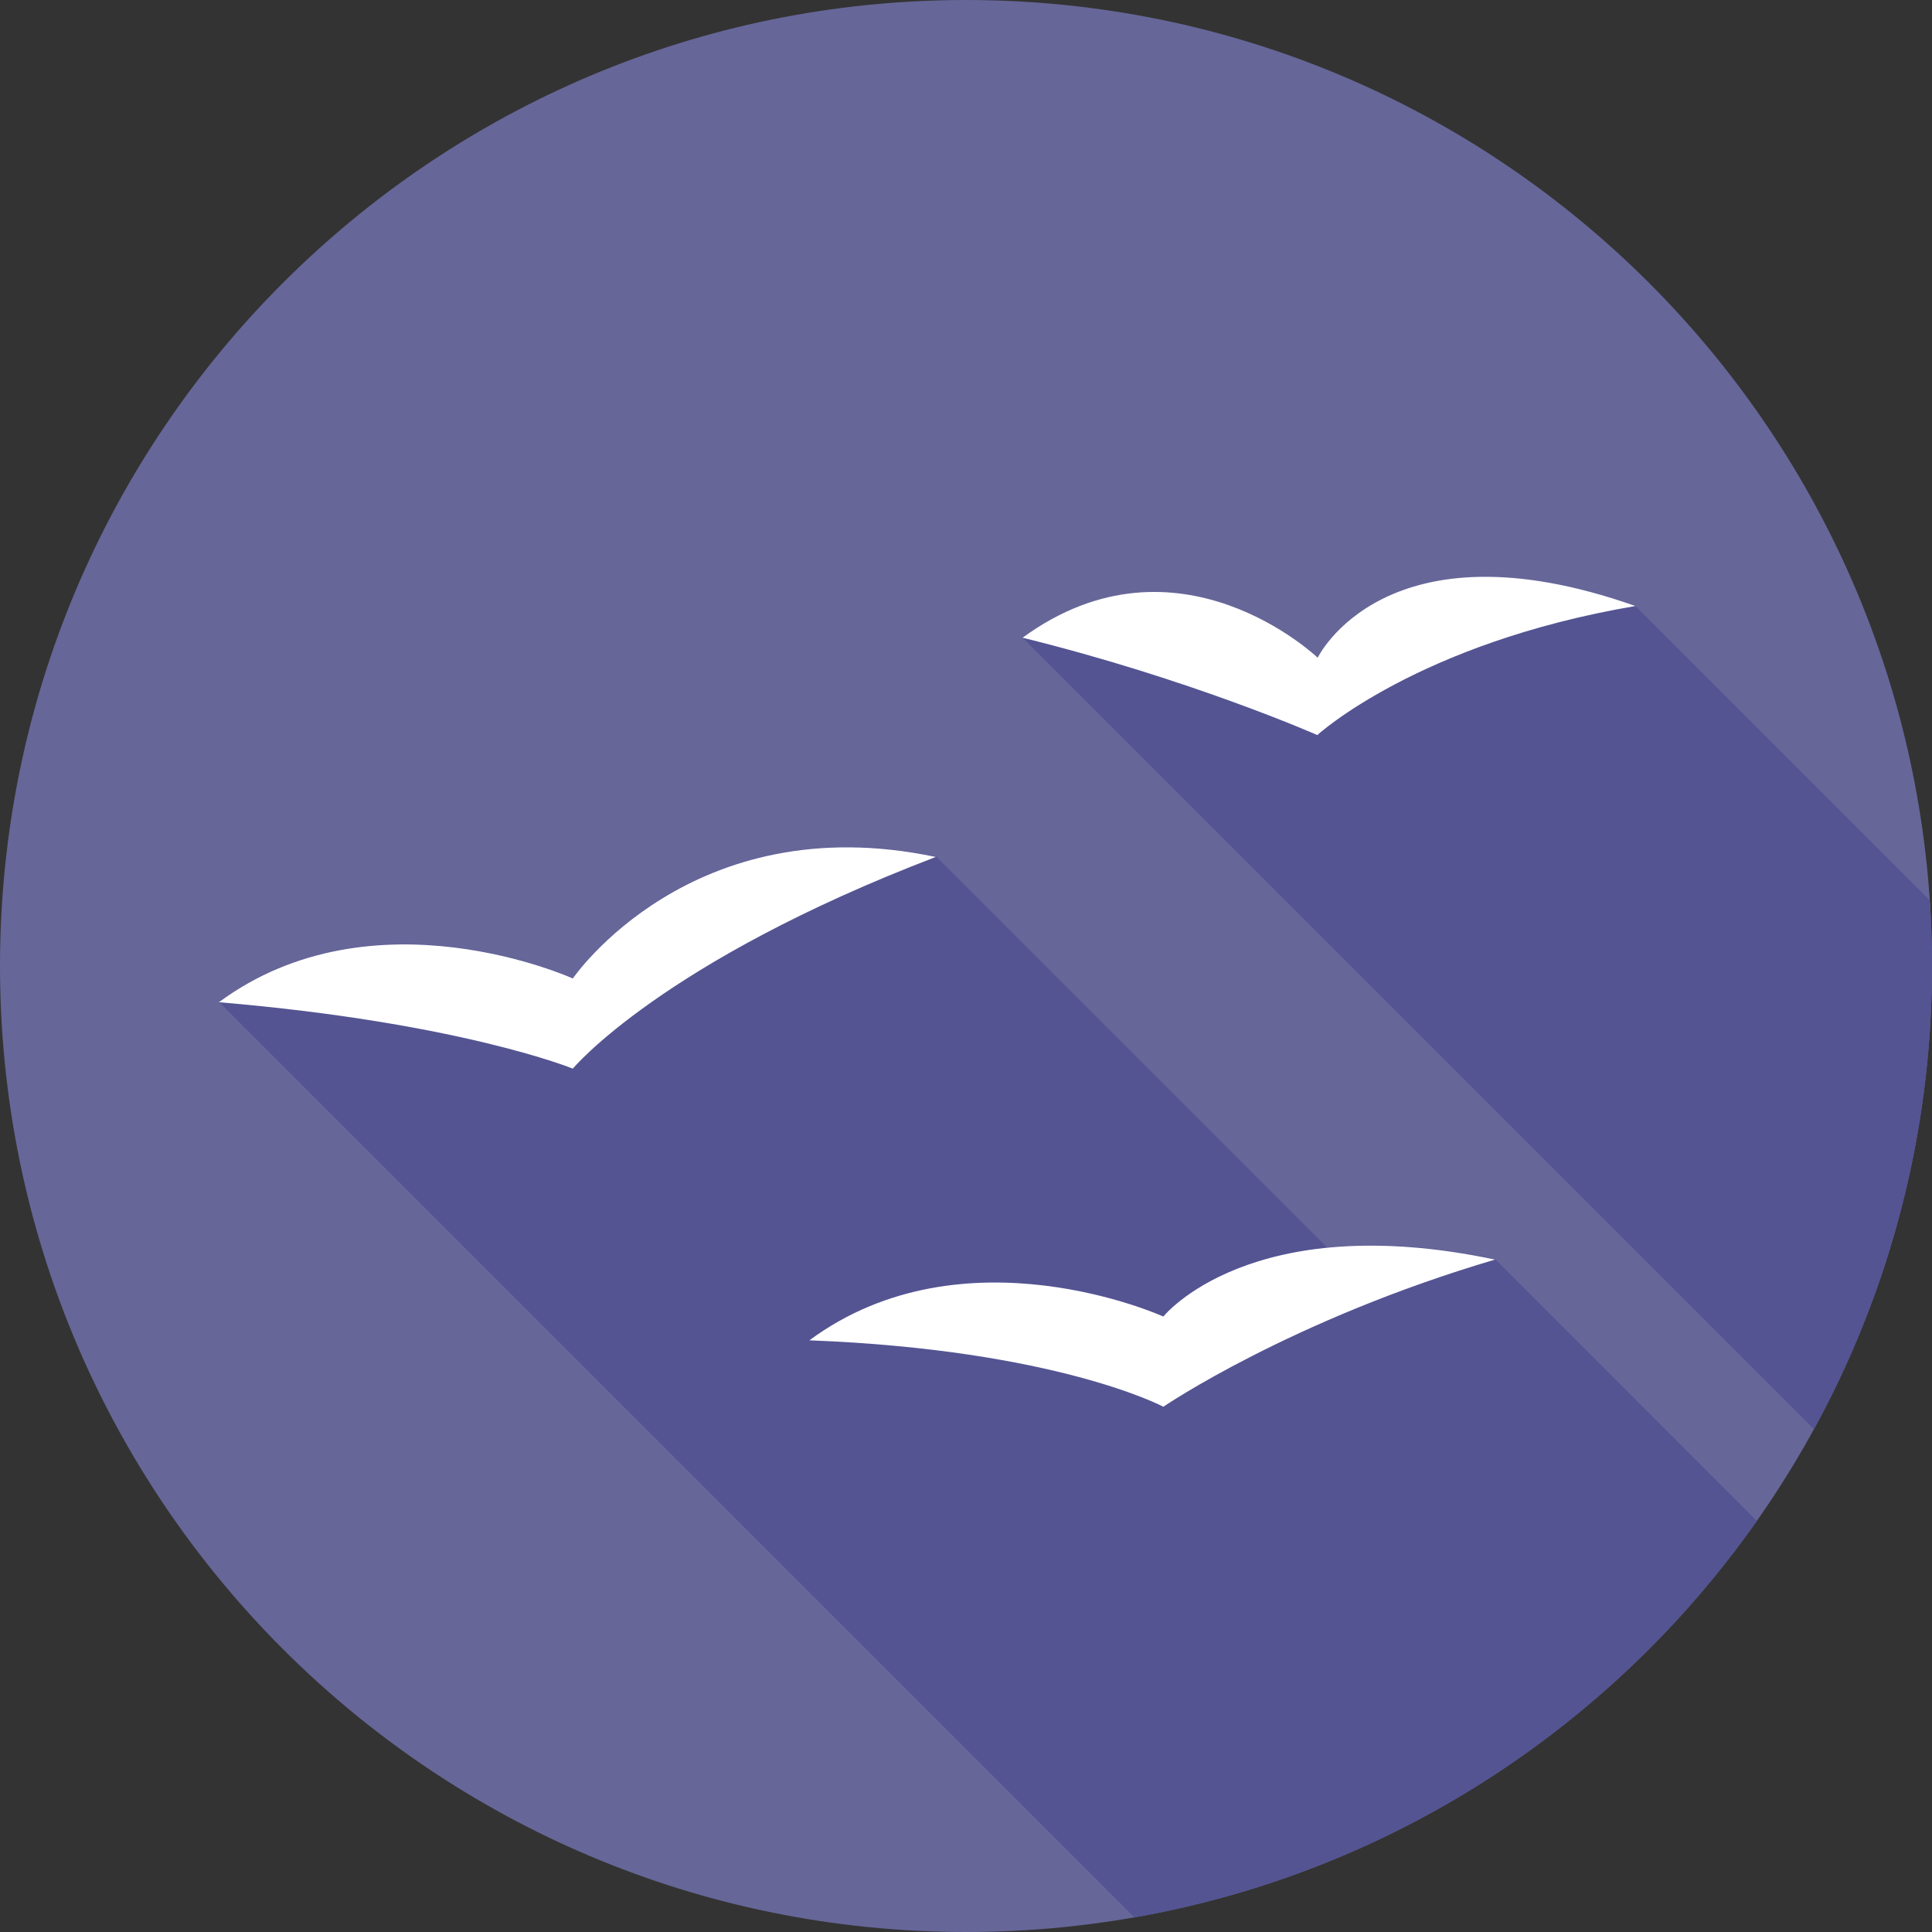 <?xml version="1.0" encoding="utf-8"?>
<!-- Generator: Adobe Illustrator 15.1.0, SVG Export Plug-In . SVG Version: 6.00 Build 0)  -->
<!DOCTYPE svg PUBLIC "-//W3C//DTD SVG 1.1//EN" "http://www.w3.org/Graphics/SVG/1.1/DTD/svg11.dtd">
<svg version="1.1" id="Layer_1" xmlns="http://www.w3.org/2000/svg" xmlns:xlink="http://www.w3.org/1999/xlink" x="0px" y="0px"
	 width="400px" height="400px" viewBox="0 0 400 400" enable-background="new 0 0 400 400" xml:space="preserve">
<rect x="0" y="0" width="400" height="400" fill="#333333" stroke="none"/>
<g>
	<g>
		<path id="SVGID_96_" fill="#666699" d="M200,400L200,400C89.531,400,0,310.469,0,200l0,0C0,89.531,89.531,0,200,0l0,0
			c110.469,0,200,89.531,200,200l0,0C400,310.469,310.469,400,200,400z"/>
	</g>
	<g>
		<defs>
			<path id="SVGID_1_" d="M200,400L200,400C89.531,400,0,310.469,0,200l0,0C0,89.531,89.531,0,200,0l0,0
				c110.469,0,200,89.531,200,200l0,0C400,310.469,310.469,400,200,400z"/>
		</defs>
		<clipPath id="SVGID_2_">
			<use xlink:href="#SVGID_1_"  overflow="visible"/>
		</clipPath>
		<g clip-path="url(#SVGID_2_)">
			<g>
				<path fill="#545493" d="M499.453,378.906c0,0,20.781-19.063,65.859-26.719L338.672,125.547
					c-51.797-18.359-65.781,10.703-65.781,10.703s-28.906-27.656-61.094-4.141L438.438,358.75
					C473.281,367.344,499.453,378.906,499.453,378.906z"/>
				<path fill="#545493" d="M274.766,258.281l-80.938-80.938c-50.781-10.703-75.234,25.156-75.234,25.156
					s-41.25-18.672-73.281,4.922l226.641,226.641c19.375,1.641,34.688,4.063,46.25,6.406l84.141,91.094l54.297-17.969
					c7.344,2.344,10.781,4.219,10.781,4.219s19.141-13.047,51.016-24.688l17.656-5.859L309.531,260.703
					C295.547,257.734,284.063,257.344,274.766,258.281z M306.563,261.563c0.313-0.078,0.781-0.234,1.328-0.391
					C307.422,261.328,306.953,261.484,306.563,261.563z"/>
			</g>
			<g>
				<path fill="#FFFFFF" d="M118.594,221.25c0,0-23.281-9.531-73.281-13.75c32.031-23.672,73.281-4.922,73.281-4.922
					s24.453-35.859,75.156-25.156C136.953,199.141,118.594,221.25,118.594,221.25z"/>
				<path fill="#FFFFFF" d="M240.859,291.25c0,0-22.109-11.797-73.281-13.75c32.031-23.672,73.281-4.922,73.281-4.922
					s17.969-22.5,68.672-11.797C267.188,273.281,240.859,291.25,240.859,291.25z"/>
				<path fill="#FFFFFF" d="M272.734,152.188c0,0-26.172-11.563-61.016-20.156c32.188-23.516,61.094,4.141,61.094,4.141
					s13.984-28.984,65.781-10.703C293.516,133.125,272.734,152.188,272.734,152.188z"/>
			</g>
		</g>
	</g>
</g>
</svg>
